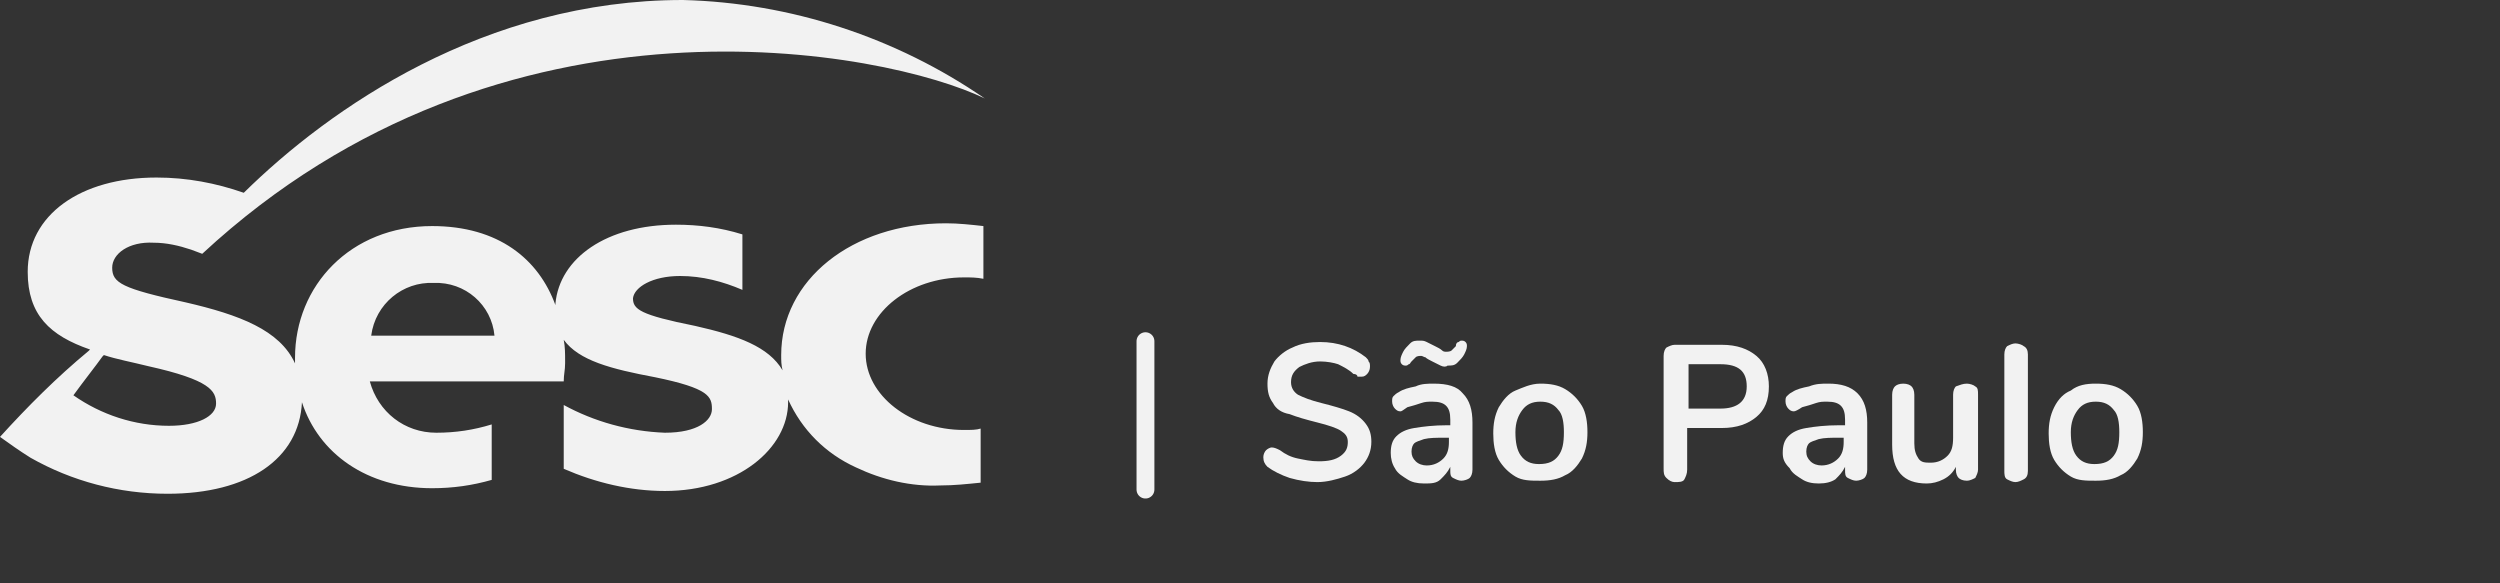 <?xml version="1.0" encoding="UTF-8"?>
<svg xmlns="http://www.w3.org/2000/svg" width="210" height="49" viewBox="0 0 210 49" fill="none">
  <rect x="0" y="0" width="210" height="49" fill="#333333" stroke="none"/>
  <path d="M65.62 29.825C65.62 30.291 65.62 30.641 65.736 31.107C64.572 29.126 62.013 28.194 58.406 27.379C53.752 26.447 53.17 25.981 53.17 25.049C53.287 24.116 54.799 23.184 57.126 23.184C58.988 23.184 60.733 23.651 62.362 24.349V19.689C60.5 19.107 58.639 18.874 56.777 18.874C50.96 18.874 47.004 21.67 46.655 25.515V25.631C45.259 21.786 41.885 18.99 36.3 18.99C29.436 18.99 24.782 24 24.782 30.058V30.524C23.502 27.728 20.128 26.447 15.591 25.398C10.239 24.233 9.424 23.767 9.424 22.485C9.424 21.32 10.82 20.272 12.915 20.388C13.962 20.388 15.009 20.621 16.056 20.971L16.987 21.32C42.35 -2.214 74.578 4.311 82.722 8.272C75.276 3.146 66.434 0.233 57.359 0C40.721 0 27.691 9.087 20.477 16.194C18.15 15.379 15.707 14.913 13.147 14.913C6.748 14.913 2.327 18.058 2.327 22.835C2.327 26.447 4.188 28.194 7.563 29.359L7.446 29.476C4.77 31.689 2.327 34.136 0 36.699C0.814 37.282 1.629 37.864 2.56 38.447C6.05 40.427 10.006 41.476 14.078 41.476C20.826 41.476 25.131 38.563 25.364 33.786C26.76 38.097 30.832 41.01 36.3 41.01C38.045 41.01 39.674 40.777 41.303 40.311V35.651C39.791 36.117 38.278 36.349 36.649 36.349C33.973 36.349 31.763 34.602 31.065 32.039H47.353C47.353 31.456 47.469 31.107 47.469 30.524V30.291C47.469 29.709 47.469 29.126 47.353 28.544C48.633 30.291 51.309 30.99 55.032 31.689C59.569 32.621 59.802 33.32 59.802 34.369C59.802 35.301 58.639 36.349 55.846 36.349C52.821 36.233 49.913 35.417 47.353 34.019V39.379C50.029 40.544 52.938 41.243 55.846 41.243C62.013 41.243 66.201 37.631 66.201 33.786V33.553C67.365 36.117 69.343 38.097 71.902 39.262C74.113 40.311 76.556 40.893 78.999 40.777C80.163 40.777 81.21 40.66 82.374 40.544V36C82.024 36.117 81.559 36.117 80.977 36.117C76.44 36.117 72.717 33.204 72.717 29.709C72.717 26.214 76.44 23.301 80.977 23.301C81.559 23.301 82.024 23.301 82.606 23.418V18.99C81.559 18.874 80.512 18.757 79.465 18.757C71.553 18.757 65.62 23.534 65.62 29.825ZM14.194 35.767C11.286 35.767 8.493 34.835 6.166 33.204C7.097 31.922 8.028 30.757 8.61 29.942L8.726 29.825C9.773 30.175 11.053 30.408 12.449 30.757C17.685 31.922 18.15 32.854 18.15 33.903C18.15 34.952 16.638 35.767 14.194 35.767ZM31.181 28.194C31.53 25.515 33.857 23.651 36.416 23.767C39.093 23.651 41.303 25.631 41.536 28.194H31.181Z" fill="#F2F2F2"></path>
  <path d="M108.33 40.147C107.632 39.914 106.934 39.564 106.468 39.215C106.235 38.982 106.119 38.749 106.119 38.399C106.119 38.166 106.235 37.933 106.352 37.817C106.468 37.7 106.701 37.584 106.817 37.584C107.05 37.584 107.283 37.7 107.515 37.817C107.981 38.166 108.446 38.399 109.028 38.516C109.61 38.632 110.075 38.749 110.773 38.749C111.587 38.749 112.169 38.632 112.635 38.283C113.1 37.933 113.216 37.584 113.216 37.118C113.216 36.652 112.984 36.419 112.635 36.186C112.286 35.953 111.587 35.72 110.657 35.487C109.726 35.254 108.911 35.021 108.33 34.788C107.632 34.671 107.166 34.322 106.934 33.856C106.585 33.39 106.468 32.924 106.468 32.225C106.468 31.526 106.701 30.943 107.05 30.361C107.399 29.895 107.981 29.428 108.562 29.195C109.26 28.846 110.075 28.73 110.889 28.73C112.402 28.73 113.682 29.195 114.729 30.011C114.845 30.128 114.961 30.244 114.961 30.361C115.078 30.477 115.078 30.594 115.078 30.827C115.078 31.06 114.961 31.293 114.845 31.409C114.729 31.526 114.612 31.642 114.38 31.642H114.031C114.031 31.526 113.914 31.409 113.682 31.409C113.333 31.06 112.867 30.827 112.402 30.594C112.053 30.477 111.471 30.361 110.889 30.361C110.191 30.361 109.61 30.594 109.144 30.827C108.679 31.176 108.446 31.526 108.446 32.108C108.446 32.574 108.679 32.924 109.028 33.157C109.493 33.39 110.075 33.623 111.006 33.856C111.936 34.089 112.751 34.322 113.333 34.555C113.914 34.788 114.38 35.137 114.729 35.603C115.078 36.069 115.194 36.535 115.194 37.118C115.194 37.817 114.961 38.399 114.612 38.865C114.263 39.331 113.682 39.797 112.984 40.031C112.286 40.264 111.471 40.496 110.657 40.496C109.959 40.496 109.144 40.38 108.33 40.147Z" fill="#F2F2F2"></path>
  <path d="M122.872 33.041C123.454 33.623 123.687 34.438 123.687 35.487V39.448C123.687 39.798 123.57 40.031 123.454 40.147C123.338 40.264 122.989 40.38 122.756 40.38C122.523 40.38 122.291 40.264 122.058 40.147C121.825 40.031 121.825 39.798 121.825 39.565V39.215C121.592 39.681 121.36 39.914 121.011 40.264C120.662 40.613 120.196 40.613 119.615 40.613C119.033 40.613 118.567 40.497 118.218 40.264C117.869 40.031 117.404 39.798 117.171 39.332C116.939 38.982 116.822 38.516 116.822 38.05C116.822 37.468 116.939 37.002 117.288 36.652C117.637 36.303 118.102 36.07 118.8 35.953C119.498 35.837 120.429 35.72 121.592 35.72H121.825V35.254C121.825 34.672 121.709 34.322 121.476 34.089C121.243 33.856 120.894 33.739 120.313 33.739C119.964 33.739 119.731 33.739 119.382 33.856C119.033 33.972 118.684 34.089 118.218 34.206C117.869 34.438 117.753 34.555 117.637 34.555C117.404 34.555 117.288 34.438 117.171 34.322C117.055 34.206 116.939 33.972 116.939 33.739C116.939 33.507 116.939 33.39 117.055 33.273C117.171 33.157 117.288 33.041 117.52 32.924C117.869 32.691 118.335 32.574 118.917 32.458C119.382 32.225 119.964 32.225 120.429 32.225C121.592 32.225 122.407 32.458 122.872 33.041ZM121.011 30.71L120.313 30.361C120.08 30.244 119.847 30.128 119.731 30.011C119.615 30.011 119.498 29.895 119.382 29.895C119.266 29.895 119.033 29.895 118.917 30.011C118.8 30.128 118.684 30.244 118.567 30.361C118.451 30.477 118.451 30.594 118.335 30.594C118.257 30.672 118.18 30.71 118.102 30.71C117.986 30.71 117.869 30.71 117.753 30.594C117.637 30.477 117.637 30.361 117.637 30.244C117.637 30.011 117.753 29.778 117.869 29.545C117.986 29.312 118.218 29.079 118.451 28.846C118.684 28.613 118.917 28.613 119.266 28.613C119.498 28.613 119.615 28.613 119.847 28.73C120.08 28.846 120.313 28.963 120.545 29.079C120.778 29.196 121.011 29.312 121.127 29.429C121.243 29.545 121.36 29.545 121.476 29.545C121.592 29.545 121.825 29.545 121.942 29.429C122.058 29.312 122.174 29.196 122.291 29.079C122.291 28.846 122.407 28.73 122.523 28.73C122.601 28.652 122.678 28.613 122.756 28.613C122.872 28.613 122.989 28.613 123.105 28.73C123.221 28.846 123.221 28.963 123.221 29.079C123.221 29.312 123.105 29.545 122.989 29.778C122.872 30.011 122.64 30.244 122.407 30.477C122.174 30.71 121.942 30.71 121.592 30.71C121.476 30.827 121.243 30.827 121.011 30.71ZM121.243 38.516C121.592 38.167 121.709 37.701 121.709 37.118V36.769H121.36C120.662 36.769 120.08 36.769 119.615 36.885C119.266 37.002 118.917 37.118 118.8 37.235C118.684 37.351 118.567 37.584 118.567 37.934C118.567 38.283 118.684 38.516 118.917 38.749C119.149 38.982 119.498 39.099 119.847 39.099C120.429 39.099 120.894 38.866 121.243 38.516Z" fill="#F2F2F2"></path>
  <path d="M127.295 40.03C126.713 39.681 126.248 39.215 125.899 38.632C125.55 38.05 125.434 37.234 125.434 36.419C125.434 35.603 125.55 34.904 125.899 34.205C126.248 33.623 126.713 33.04 127.295 32.807C127.877 32.574 128.575 32.225 129.389 32.225C130.204 32.225 130.902 32.341 131.484 32.691C132.065 33.04 132.531 33.506 132.88 34.089C133.229 34.671 133.345 35.487 133.345 36.302C133.345 37.118 133.229 37.817 132.88 38.516C132.531 39.098 132.065 39.681 131.484 39.914C130.902 40.263 130.204 40.38 129.389 40.38C128.575 40.38 127.877 40.38 127.295 40.03ZM130.902 38.283C131.251 37.817 131.367 37.234 131.367 36.302C131.367 35.487 131.251 34.788 130.902 34.438C130.553 33.972 130.087 33.739 129.389 33.739C128.691 33.739 128.226 33.972 127.877 34.438C127.528 34.904 127.295 35.487 127.295 36.302C127.295 37.118 127.411 37.817 127.761 38.283C128.11 38.749 128.575 38.982 129.273 38.982C130.087 38.982 130.553 38.749 130.902 38.283Z" fill="#F2F2F2"></path>
  <path d="M139.977 40.147C139.744 39.914 139.744 39.681 139.744 39.332V29.895C139.744 29.545 139.86 29.312 139.977 29.196C140.21 29.079 140.442 28.963 140.675 28.963H144.631C145.911 28.963 146.841 29.312 147.539 29.895C148.237 30.477 148.586 31.41 148.586 32.458C148.586 33.623 148.237 34.439 147.539 35.021C146.841 35.604 145.911 35.953 144.631 35.953H141.722V39.448C141.722 39.798 141.606 40.031 141.489 40.264C141.373 40.497 141.024 40.497 140.675 40.497C140.442 40.497 140.21 40.38 139.977 40.147ZM144.514 34.322C145.911 34.322 146.725 33.74 146.725 32.458C146.725 31.177 146.027 30.594 144.514 30.594H141.838V34.322H144.514Z" fill="#F2F2F2"></path>
  <path d="M156.033 33.04C156.614 33.623 156.847 34.438 156.847 35.487V39.448C156.847 39.797 156.731 40.03 156.614 40.147C156.498 40.263 156.149 40.38 155.916 40.38C155.684 40.38 155.451 40.263 155.218 40.147C154.986 40.03 154.986 39.797 154.986 39.448V39.215C154.753 39.681 154.52 39.914 154.171 40.263C153.822 40.496 153.357 40.613 152.775 40.613C152.193 40.613 151.728 40.496 151.379 40.263C151.03 40.03 150.564 39.797 150.332 39.331C149.866 38.865 149.75 38.516 149.75 38.05C149.75 37.467 149.866 37.001 150.215 36.652C150.564 36.302 151.03 36.069 151.728 35.953C152.426 35.836 153.357 35.72 154.52 35.72H154.986V35.254C154.986 34.671 154.869 34.322 154.637 34.089C154.404 33.856 154.055 33.739 153.473 33.739C153.124 33.739 152.891 33.739 152.542 33.856C152.193 33.972 151.844 34.089 151.379 34.205C151.03 34.438 150.797 34.555 150.681 34.555C150.448 34.555 150.332 34.438 150.215 34.322C150.099 34.205 149.983 33.972 149.983 33.739C149.983 33.506 149.983 33.39 150.099 33.273C150.215 33.157 150.332 33.04 150.564 32.924C150.913 32.691 151.379 32.574 151.961 32.458C152.542 32.225 153.008 32.225 153.589 32.225C154.637 32.225 155.451 32.458 156.033 33.04ZM154.404 38.516C154.753 38.166 154.869 37.7 154.869 37.118V36.768H154.52C153.822 36.768 153.24 36.768 152.775 36.885C152.426 37.001 152.077 37.118 151.961 37.234C151.844 37.351 151.728 37.584 151.728 37.933C151.728 38.283 151.844 38.516 152.077 38.749C152.31 38.982 152.659 39.098 153.008 39.098C153.589 39.098 154.055 38.865 154.404 38.516Z" fill="#F2F2F2"></path>
  <path d="M165.922 32.458C166.155 32.574 166.155 32.807 166.155 33.157V39.448C166.155 39.681 166.039 39.914 165.922 40.147C165.69 40.263 165.457 40.38 165.224 40.38C164.875 40.38 164.642 40.263 164.526 40.147C164.41 40.03 164.293 39.797 164.293 39.448V39.215C164.061 39.681 163.712 40.03 163.246 40.263C162.781 40.496 162.315 40.613 161.85 40.613C159.872 40.613 158.941 39.564 158.941 37.351V33.157C158.941 32.807 159.058 32.574 159.174 32.458C159.29 32.341 159.523 32.225 159.872 32.225C160.221 32.225 160.454 32.341 160.57 32.458C160.687 32.574 160.803 32.807 160.803 33.157V37.234C160.803 37.817 160.919 38.166 161.152 38.516C161.385 38.865 161.734 38.865 162.199 38.865C162.781 38.865 163.246 38.632 163.595 38.283C163.944 37.933 164.061 37.467 164.061 36.768V33.157C164.061 32.807 164.177 32.574 164.293 32.458C164.642 32.341 164.875 32.225 165.224 32.225C165.457 32.225 165.806 32.341 165.922 32.458Z" fill="#F2F2F2"></path>
  <path d="M168.598 40.263C168.365 40.147 168.365 39.797 168.365 39.564V29.778C168.365 29.428 168.482 29.195 168.598 29.079C168.831 28.962 169.063 28.846 169.296 28.846C169.529 28.846 169.878 28.962 169.994 29.079C170.227 29.195 170.343 29.428 170.343 29.778V39.564C170.343 39.914 170.227 40.147 169.994 40.263C169.761 40.38 169.529 40.496 169.296 40.496C169.063 40.496 168.831 40.38 168.598 40.263Z" fill="#F2F2F2"></path>
  <path d="M173.949 40.03C173.368 39.681 172.902 39.215 172.553 38.632C172.204 38.05 172.088 37.234 172.088 36.419C172.088 35.603 172.204 34.904 172.553 34.205C172.902 33.506 173.368 33.04 173.949 32.807C174.531 32.341 175.229 32.225 176.044 32.225C176.858 32.225 177.556 32.341 178.138 32.691C178.72 33.04 179.185 33.506 179.534 34.089C179.883 34.671 179.999 35.487 179.999 36.302C179.999 37.118 179.883 37.817 179.534 38.516C179.185 39.098 178.72 39.681 178.138 39.914C177.556 40.263 176.858 40.38 176.044 40.38C175.229 40.38 174.531 40.38 173.949 40.03ZM177.556 38.283C177.905 37.817 178.022 37.234 178.022 36.302C178.022 35.487 177.905 34.788 177.556 34.438C177.207 33.972 176.742 33.739 176.044 33.739C175.346 33.739 174.88 33.972 174.531 34.438C174.182 34.904 173.949 35.487 173.949 36.302C173.949 37.118 174.066 37.817 174.415 38.283C174.764 38.749 175.229 38.982 175.927 38.982C176.742 38.982 177.207 38.749 177.556 38.283Z" fill="#F2F2F2"></path>
  <path d="M96.219 28.66V41.126" stroke="#F2F2F2" stroke-width="1.5" stroke-linecap="round"></path>
</svg>
